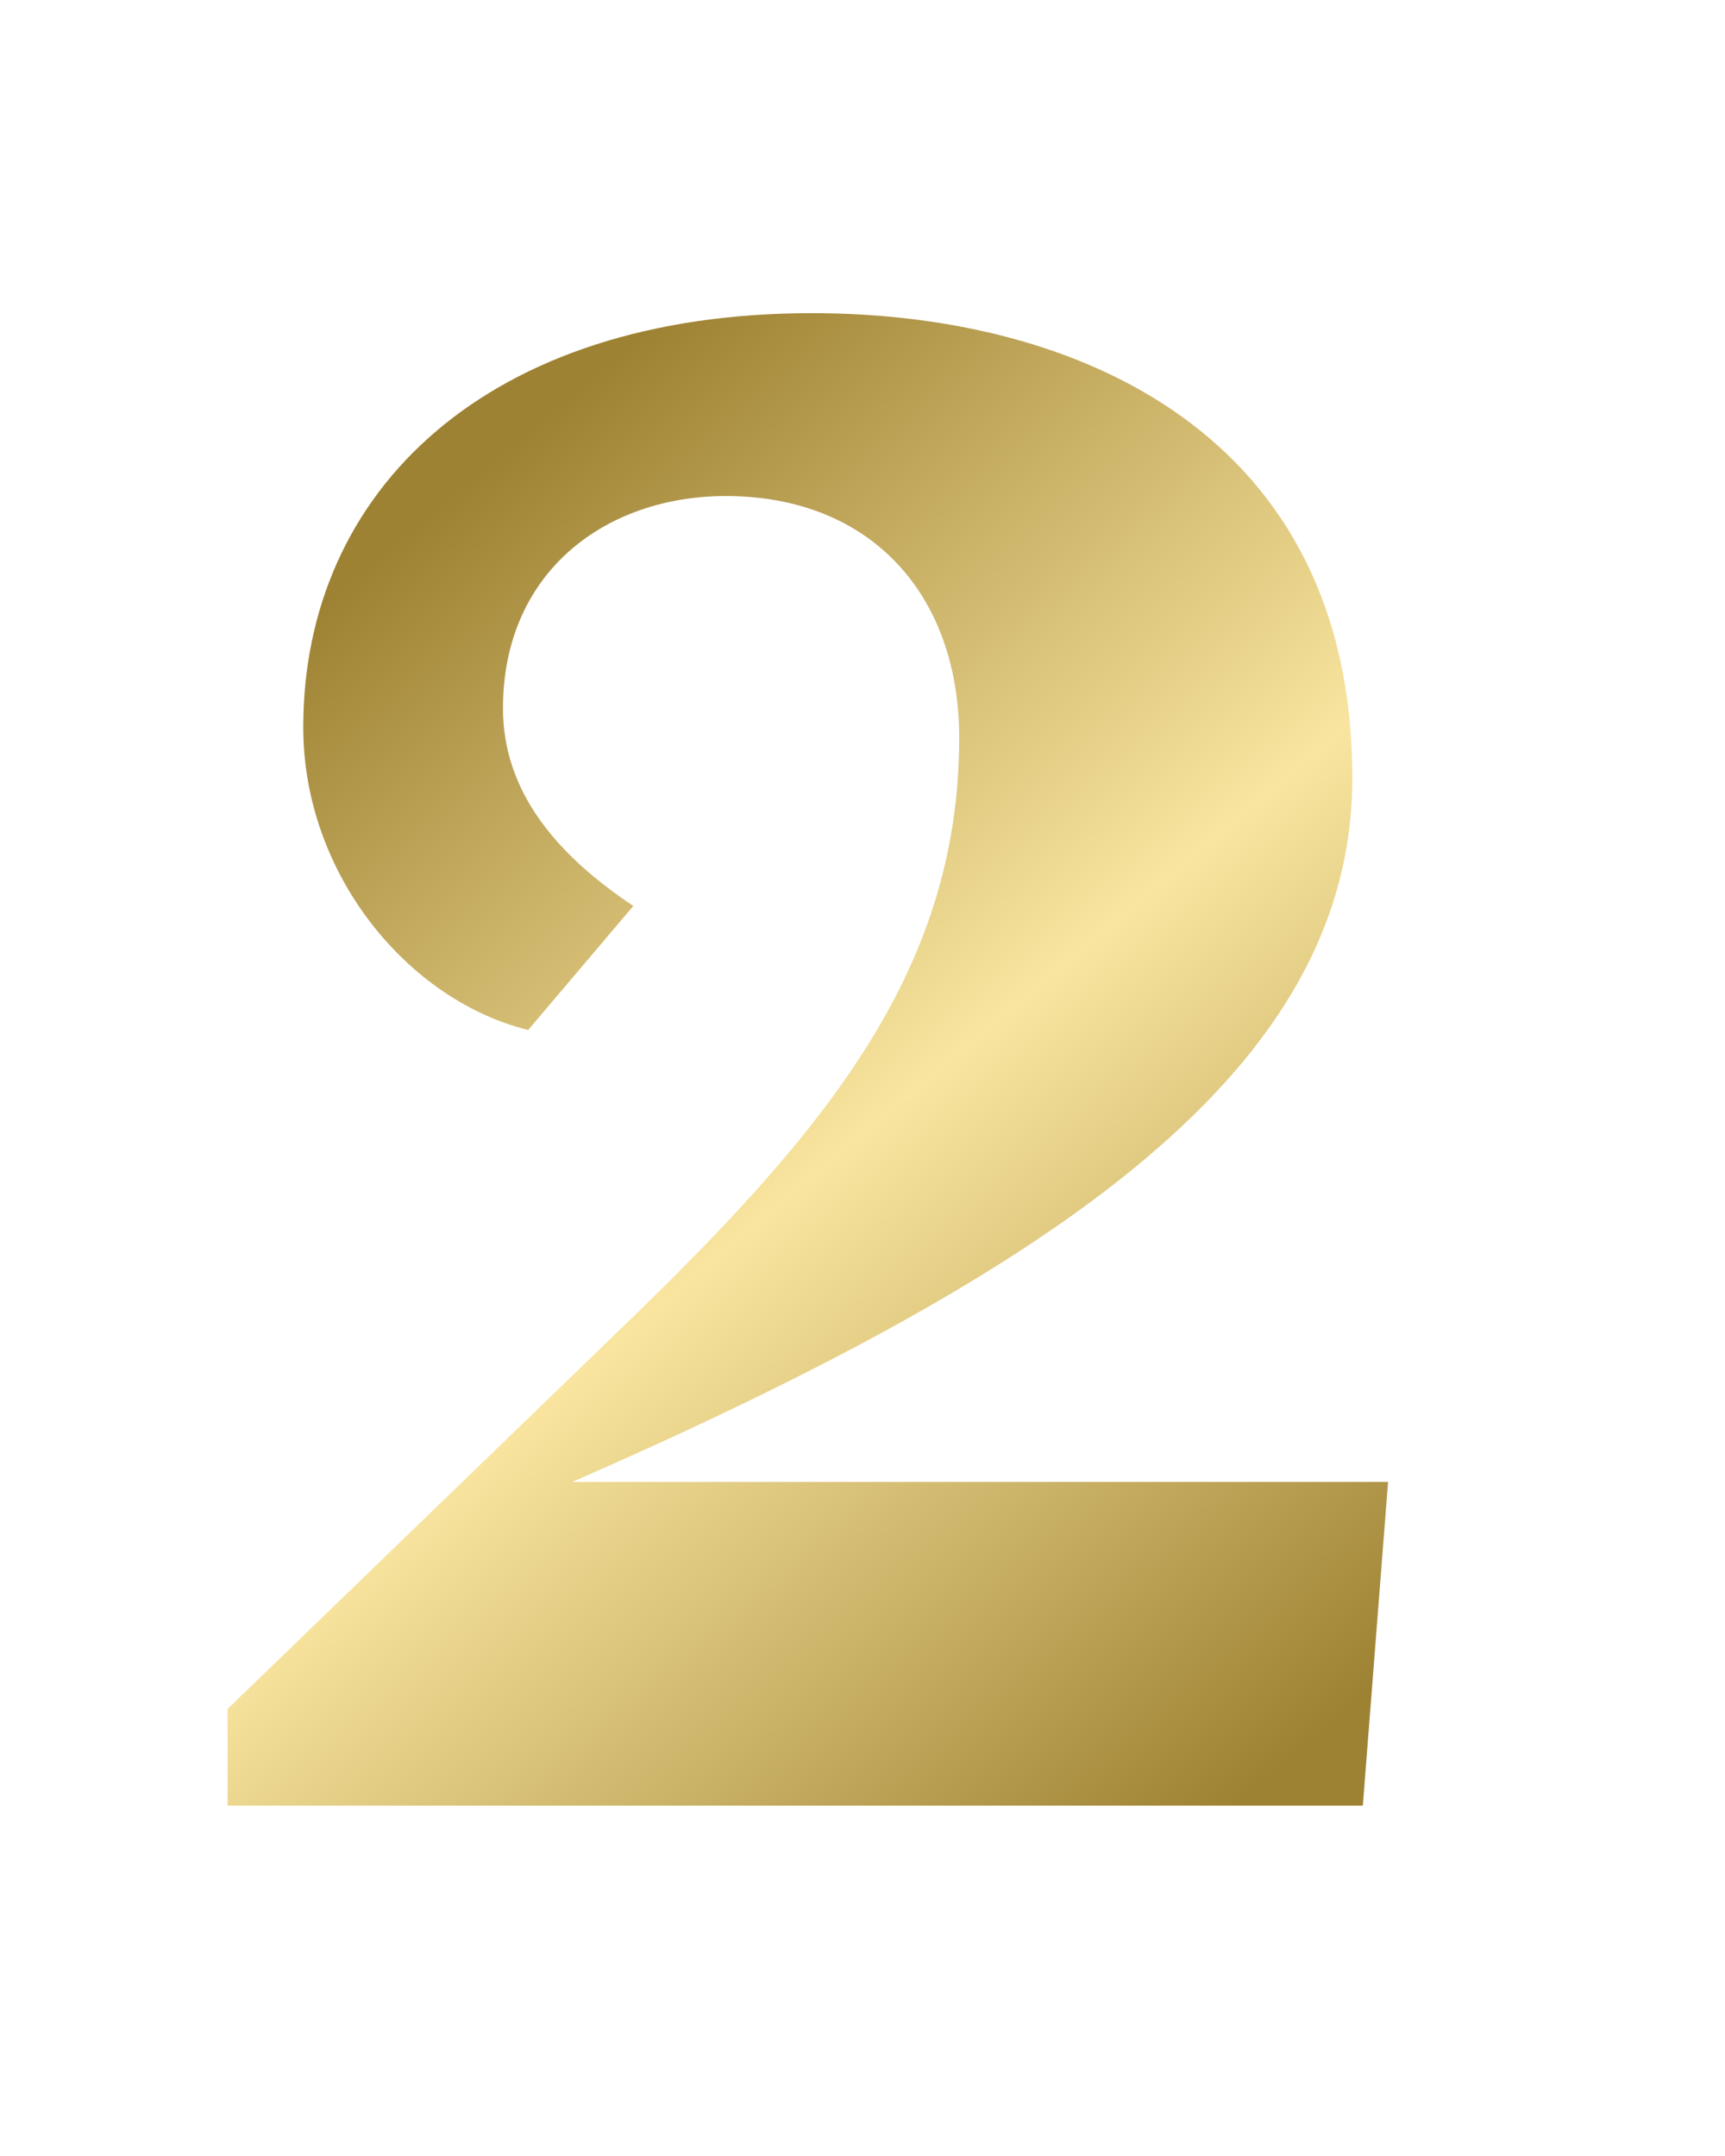<svg width="128" height="160" viewBox="0 0 128 160" fill="none" xmlns="http://www.w3.org/2000/svg">
<path d="M42.47 109.976H102.998L101.126 134H16.886V126.824L45.278 99.368C60.878 84.392 71.174 72.38 71.174 54.752C71.174 44.144 64.622 36.812 53.858 36.812C44.966 36.812 37.322 42.428 37.322 52.568C37.322 58.808 41.378 63.488 46.994 67.232L39.194 76.436C30.302 74.252 22.502 64.892 22.502 53.972C22.502 36.344 36.23 23.24 60.254 23.24C80.066 23.24 100.346 32.288 100.346 57.716C100.346 79.244 78.818 94.064 42.47 109.976Z" fill="url(#paint0_linear_2154_31385)"/>
<defs>
<linearGradient id="paint0_linear_2154_31385" x1="124" y1="125" x2="34" y2="18" gradientUnits="userSpaceOnUse">
<stop offset="0.1" stop-color="#9E8233"/>
<stop offset="0.5" stop-color="#F9E59F"/>
<stop offset="0.9" stop-color="#9E8233"/>
</linearGradient>
</defs>
</svg>
